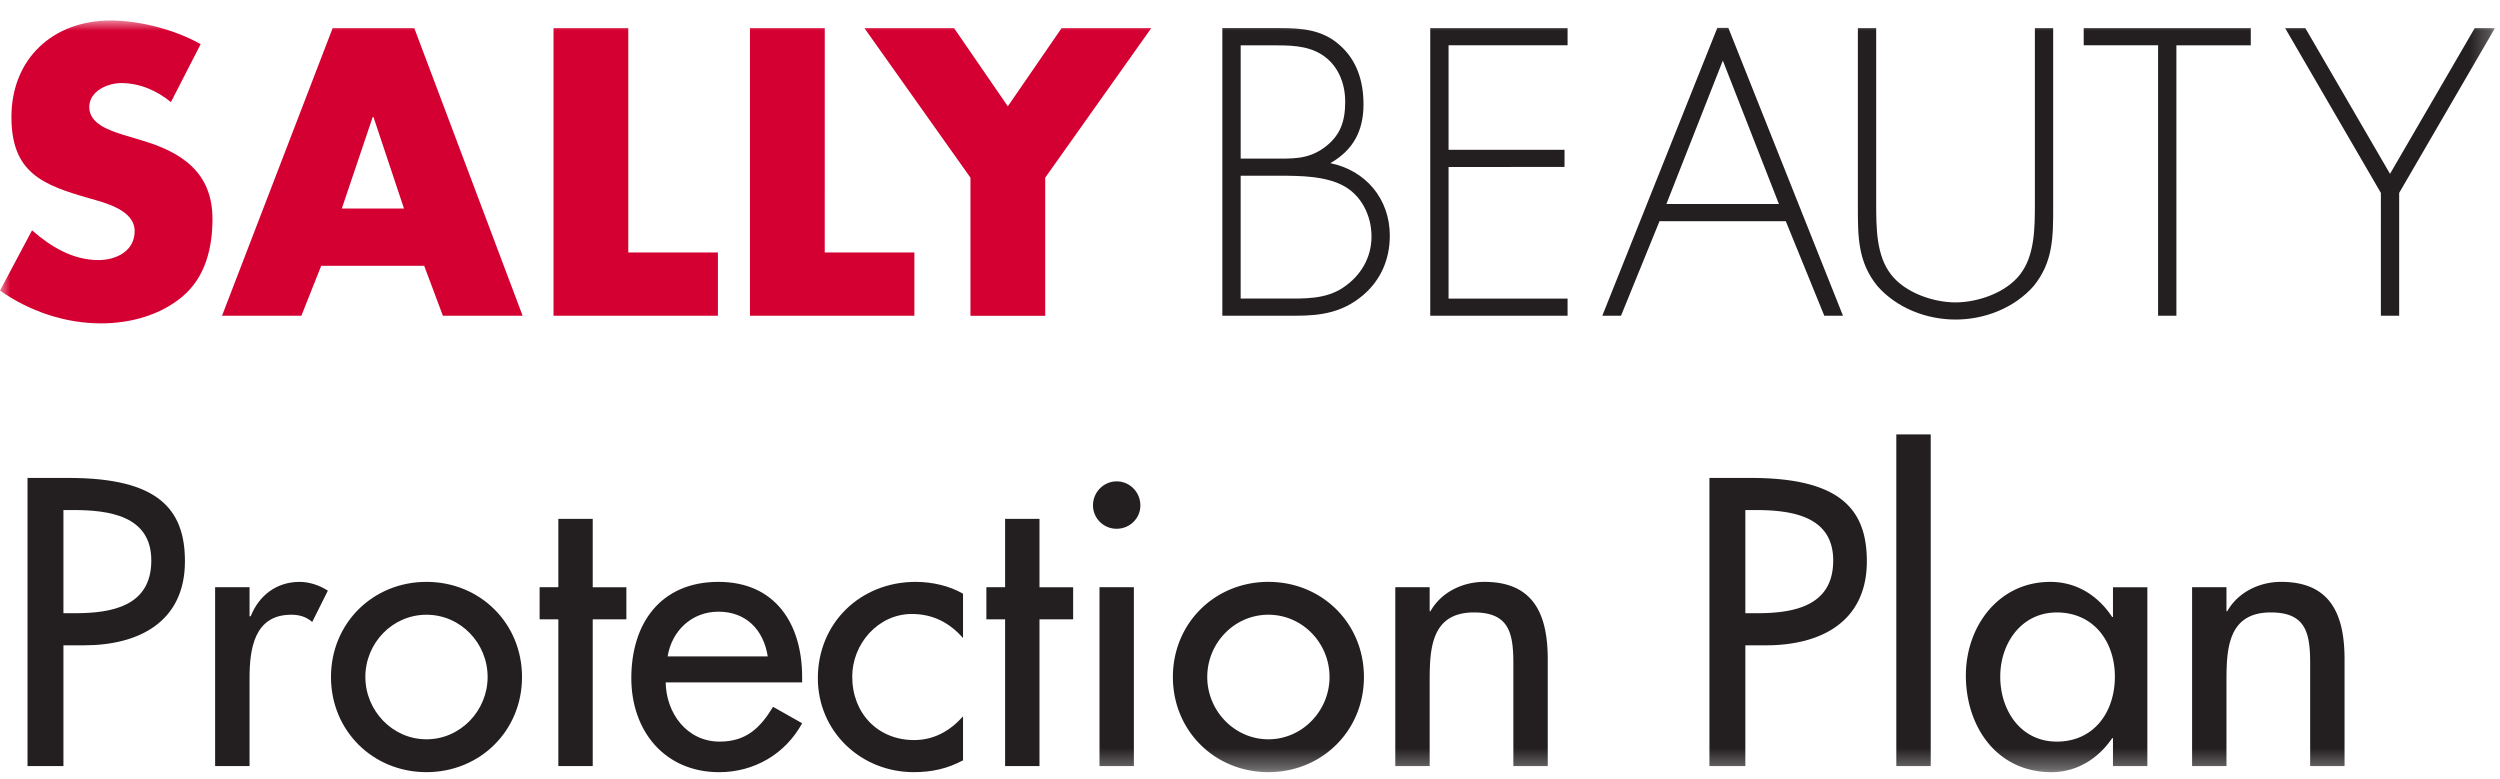 <svg width="122" height="38" xmlns="http://www.w3.org/2000/svg" xmlns:xlink="http://www.w3.org/1999/xlink"><defs><path id="a" d="M0 37.681h121.753V1H0z"/></defs><g fill="none" fill-rule="evenodd"><path d="M3.096 29.925h.559c1.79 0 3.729-.335 3.729-2.573 0-2.2-2.088-2.462-3.822-2.462h-.466v5.035zm0 7.458H1.343v-14.06h2.014c4.326 0 5.668 1.493 5.668 4.066 0 2.965-2.256 4.102-4.922 4.102H3.096v5.892zM12.178 30.074h.056c.41-1.026 1.267-1.678 2.386-1.678.486 0 .97.167 1.38.428l-.764 1.529c-.298-.26-.634-.354-1.026-.354-1.808 0-2.032 1.679-2.032 3.096v4.288h-1.68v-8.726h1.68v1.417zM17.83 33.038c0 1.641 1.323 3.04 2.982 3.04 1.661 0 2.984-1.399 2.984-3.04 0-1.659-1.323-3.039-2.984-3.039-1.659 0-2.983 1.38-2.983 3.04m7.646 0c0 2.628-2.052 4.642-4.663 4.642-2.61 0-4.66-2.014-4.66-4.643s2.05-4.643 4.66-4.643c2.611 0 4.663 2.014 4.663 4.643M28.925 37.383h-1.678v-7.16h-.914v-1.567h.914V25.32h1.678v3.337h1.642v1.567h-1.642zM37.466 32.032c-.205-1.305-1.062-2.182-2.405-2.182-1.306 0-2.276.932-2.481 2.181h4.886zm-4.98 1.268c.02 1.492 1.027 2.89 2.63 2.89 1.288 0 1.977-.654 2.61-1.697l1.418.801c-.821 1.51-2.35 2.388-4.046 2.388-2.666 0-4.29-2.015-4.29-4.588 0-2.684 1.437-4.699 4.253-4.699 2.778 0 4.083 2.052 4.083 4.643v.262h-6.657zM46.996 31.137c-.67-.765-1.49-1.175-2.498-1.175-1.642 0-2.909 1.454-2.909 3.058 0 1.79 1.25 3.095 3.02 3.095.97 0 1.753-.448 2.387-1.156v2.144c-.765.41-1.529.578-2.405.578-2.574 0-4.68-1.976-4.68-4.587 0-2.704 2.088-4.699 4.772-4.699.784 0 1.642.186 2.313.579v2.163zM50.727 37.383h-1.678v-7.16h-.914v-1.567h.914V25.32h1.678v3.337h1.642v1.567h-1.642z" fill="#231F20"/><mask id="b" fill="#fff"><use xlink:href="#a"/></mask><path d="M53.655 37.383h1.678v-8.727h-1.678v8.727zm1.995-12.717c0 .634-.522 1.137-1.156 1.137a1.146 1.146 0 0 1-1.156-1.137c0-.652.522-1.175 1.156-1.175.634 0 1.156.523 1.156 1.175zM58.914 33.038c0 1.641 1.324 3.04 2.983 3.04 1.661 0 2.984-1.399 2.984-3.04 0-1.659-1.323-3.039-2.984-3.039-1.659 0-2.983 1.38-2.983 3.04m7.646 0c0 2.628-2.052 4.642-4.663 4.642-2.61 0-4.66-2.014-4.66-4.643s2.05-4.643 4.66-4.643c2.611 0 4.663 2.014 4.663 4.643M69.768 29.831h.037c.523-.932 1.567-1.436 2.63-1.436 2.46 0 3.095 1.66 3.095 3.786v5.202h-1.678v-4.997c0-1.492-.205-2.499-1.921-2.499-2.163 0-2.163 1.902-2.163 3.487v4.01H68.09v-8.728h1.678v1.175zM85.173 29.925h.559c1.79 0 3.729-.335 3.729-2.573 0-2.2-2.088-2.462-3.822-2.462h-.466v5.035zm0 7.458H83.42v-14.06h2.014c4.326 0 5.668 1.493 5.668 4.066 0 2.965-2.256 4.102-4.922 4.102h-1.007v5.892zM92.54 37.383h1.679V21.198H92.54zM103.206 33.02c0-1.697-1.025-3.132-2.834-3.132-1.734 0-2.76 1.51-2.76 3.132 0 1.64.99 3.17 2.76 3.17 1.827 0 2.834-1.455 2.834-3.17zm1.585 4.363h-1.678v-1.361h-.038c-.67.988-1.715 1.66-2.965 1.66-2.666 0-4.176-2.22-4.176-4.718 0-2.386 1.585-4.568 4.121-4.568 1.287 0 2.331.67 3.02 1.715h.038v-1.454h1.678v8.726zM108.652 29.831h.037c.523-.932 1.567-1.436 2.63-1.436 2.461 0 3.095 1.66 3.095 3.786v5.202h-1.678v-4.997c0-1.492-.205-2.499-1.92-2.499-2.164 0-2.164 1.902-2.164 3.487v4.01h-1.678v-8.728h1.678v1.175z" fill="#231F20" mask="url(#b)"/><path d="M8.34 4.984c-.67-.559-1.526-.93-2.42-.93-.67 0-1.564.39-1.564 1.172 0 .82.987 1.135 1.62 1.341l.93.28c1.955.575 3.463 1.562 3.463 3.834 0 1.395-.335 2.83-1.452 3.778-1.098.931-2.57 1.322-3.984 1.322-1.768 0-3.5-.596-4.933-1.6l1.564-2.942c.912.801 1.992 1.452 3.239 1.452.856 0 1.768-.428 1.768-1.415 0-1.024-1.433-1.378-2.215-1.6C2.066 9.023.558 8.427.558 5.71.558 2.862 2.588 1 5.398 1c1.416 0 3.147.447 4.394 1.154L8.34 4.984zM15.675 12.97l-.968 2.438h-3.872l5.398-14.035h3.984l5.287 14.035h-3.891L20.7 12.97h-5.026zm2.55-7.26h-.037l-1.508 4.468h3.035l-1.49-4.468zM30.66 12.319h4.375v3.09h-8.023V1.373h3.648zM40.247 12.319h4.375v3.09h-8.024V1.373h3.65zM42.183 1.372h4.375l2.624 3.816 2.625-3.816h4.375L51.006 8.67v6.74h-3.648v-6.74z" fill="#D50032" mask="url(#b)"/><path d="M59.65 15.409V1.371h2.812c1.06 0 2.066.074 2.903.82.858.744 1.174 1.786 1.174 2.904 0 1.284-.502 2.234-1.62 2.867 1.731.353 2.904 1.748 2.904 3.536 0 1.135-.427 2.16-1.302 2.904-.987.838-2.03 1.005-3.278 1.005H59.65zm.895-7.67h1.544c.95 0 1.712.056 2.514-.521.8-.577 1.043-1.284 1.043-2.253 0-.912-.355-1.805-1.154-2.307-.709-.447-1.584-.447-2.403-.447h-1.544v5.528zm0 6.831h2.14c.987 0 2.01.038 2.867-.54.856-.576 1.377-1.451 1.377-2.493 0-1.025-.502-2.049-1.451-2.514-.856-.428-2.03-.447-2.96-.447h-1.974v5.994zM70.69 2.21v5.1h5.659v.838H70.69v6.423h5.808v.837h-6.702V1.372h6.702v.838zM99.302 1.372h.893v8.75c0 1.433 0 2.661-.95 3.834-.948 1.08-2.4 1.638-3.815 1.638-1.414 0-2.867-.558-3.816-1.638-.95-1.173-.95-2.4-.95-3.835V1.372h.894v8.49c0 1.264 0 2.605.726 3.535.689.894 2.066 1.36 3.146 1.36s2.457-.466 3.146-1.36c.726-.93.726-2.27.726-3.536V1.372zM106.208 15.409h-.893V2.21h-3.63v-.837h8.153v.838h-3.63zM111.514 1.372h.986l4.133 7.111 4.133-7.11h.987l-4.673 8.041v5.994h-.893V9.414zM84.343 1.359h-.538l-5.613 14.05h.913l1.879-4.616h6.162l1.88 4.616h.912l-5.595-14.05zM81.32 9.955l2.754-6.998 2.737 6.998H81.32z" fill="#231F20" mask="url(#b)"/></g></svg>